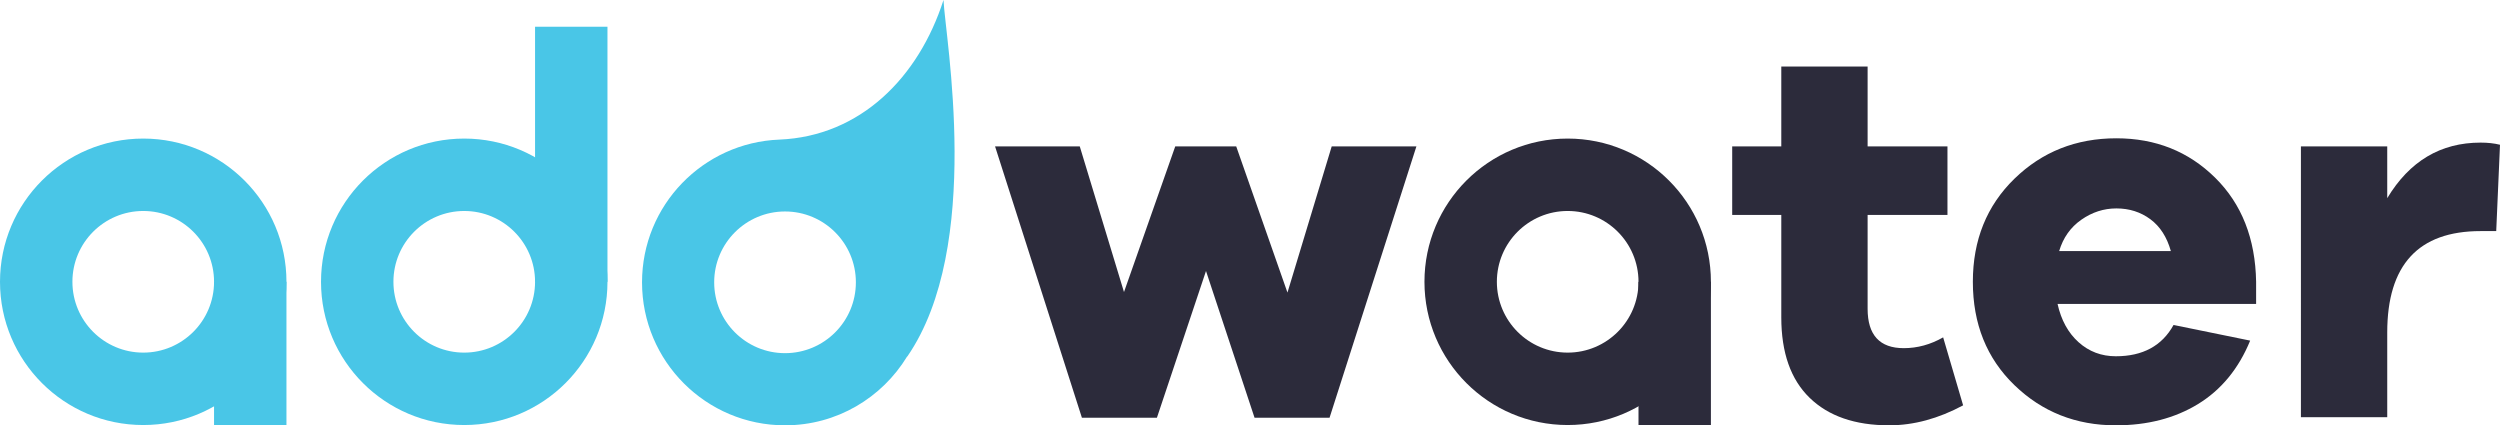 <?xml version="1.0" encoding="utf-8"?>
<!-- Generator: Adobe Illustrator 18.0.0, SVG Export Plug-In . SVG Version: 6.00 Build 0)  -->
<!DOCTYPE svg PUBLIC "-//W3C//DTD SVG 1.1//EN" "http://www.w3.org/Graphics/SVG/1.1/DTD/svg11.dtd">
<svg version="1.1" id="Layer_1" xmlns="http://www.w3.org/2000/svg" xmlns:xlink="http://www.w3.org/1999/xlink" x="0px" y="0px"
	 viewBox="0 0 251.5 42.787" enable-background="new 0 0 251.5 42.787" xml:space="preserve">
<path fill="#49C6E7" d="M94.916,0c-2.492,7.772-8.349,13.707-16.513,14.044c-0.014,0.007,0,0,0,0
	c-7.678,0.302-13.815,6.605-13.815,14.357c0,7.945,6.441,14.386,14.386,14.386c5.211,0,9.761-2.78,12.285-6.929l0.01,0.016
	C98.926,24.78,95.091,3.815,94.916,0z M78.974,35.528c-3.936,0-7.127-3.191-7.127-7.127c0-3.936,3.191-7.127,7.127-7.127
	s7.127,3.191,7.127,7.127C86.101,32.337,82.91,35.528,78.974,35.528z"/>
<path fill="#2C2B3B" d="M133.752,42.027h-7.544l-4.885-14.764l-4.939,14.764h-7.544l-8.738-27.301h8.521l4.45,14.654l5.156-14.654
	h6.133l5.156,14.708l4.451-14.708h8.521L133.752,42.027z"/>
<path fill="#2C2B3B" d="M197.49,40.778c-2.497,1.339-4.976,2.009-7.437,2.009c-3.438,0-6.105-0.923-8.005-2.769
	c-1.9-1.845-2.85-4.541-2.85-8.087V21.619h-4.939v-6.893h4.939V6.693h8.684v8.033h8.033v6.893h-8.033v9.444
	c0,2.642,1.213,3.962,3.637,3.962c1.375,0,2.695-0.362,3.962-1.086L197.49,40.778z"/>
<path fill="#2C2B3B" d="M226.964,30.575H206.99c0.362,1.628,1.067,2.912,2.117,3.854c1.049,0.94,2.298,1.411,3.745,1.411
	c2.714,0,4.649-1.05,5.808-3.148l7.707,1.574c-1.158,2.822-2.904,4.948-5.238,6.377c-2.334,1.43-5.093,2.145-8.276,2.145
	c-4.017,0-7.418-1.349-10.204-4.044s-4.18-6.16-4.18-10.394c0-4.197,1.394-7.653,4.18-10.367c2.786-2.713,6.205-4.07,10.258-4.07
	c3.944,0,7.255,1.321,9.933,3.962c2.678,2.642,4.053,6.134,4.125,10.476V30.575z M209.379,22.107
	c-1.086,0.76-1.827,1.81-2.226,3.148h11.235c-0.398-1.411-1.086-2.479-2.063-3.202c-0.978-0.724-2.117-1.086-3.42-1.086
	C211.64,20.967,210.464,21.347,209.379,22.107z"/>
<path fill="#2C2B3B" d="M251.5,14.563l-0.38,8.685h-1.574c-6.26,0-9.39,3.4-9.39,10.203v8.521h-8.684V14.726h8.684v5.21
	c2.243-3.727,5.373-5.59,9.39-5.59C250.27,14.346,250.921,14.418,251.5,14.563z"/>
<path fill="#49C6E7" d="M14.409,13.94C6.451,13.94,0,20.391,0,28.349s6.451,14.409,14.409,14.409s14.409-6.451,14.409-14.409
	S22.366,13.94,14.409,13.94z M14.409,35.473c-3.935,0-7.124-3.19-7.124-7.124c0-3.935,3.19-7.124,7.124-7.124
	s7.124,3.19,7.124,7.124C21.533,32.284,18.343,35.473,14.409,35.473z"/>
<rect x="21.533" y="28.349" fill="#49C6E7" width="7.284" height="14.409"/>
<g>
	<path fill="#2C2B3B" d="M157.709,13.94c-7.958,0-14.409,6.451-14.409,14.409s6.451,14.409,14.409,14.409
		s14.409-6.451,14.409-14.409S165.666,13.94,157.709,13.94z M157.709,35.473c-3.935,0-7.124-3.19-7.124-7.124
		c0-3.935,3.19-7.124,7.124-7.124s7.124,3.19,7.124,7.124C164.833,32.284,161.643,35.473,157.709,35.473z"/>
	<rect x="164.833" y="28.349" fill="#2C2B3B" width="7.284" height="14.409"/>
</g>
<path fill="#49C6E7" d="M61.112,28.349c0-7.958-6.451-14.409-14.409-14.409s-14.409,6.451-14.409,14.409s6.451,14.409,14.409,14.409
	S61.112,36.307,61.112,28.349z M53.827,28.349c0,3.935-3.19,7.124-7.124,7.124s-7.124-3.19-7.124-7.124
	c0-3.935,3.19-7.124,7.124-7.124S53.827,24.414,53.827,28.349z"/>
<rect x="53.827" y="2.689" fill="#49C6E7" width="7.284" height="25.66"/>
</svg>
